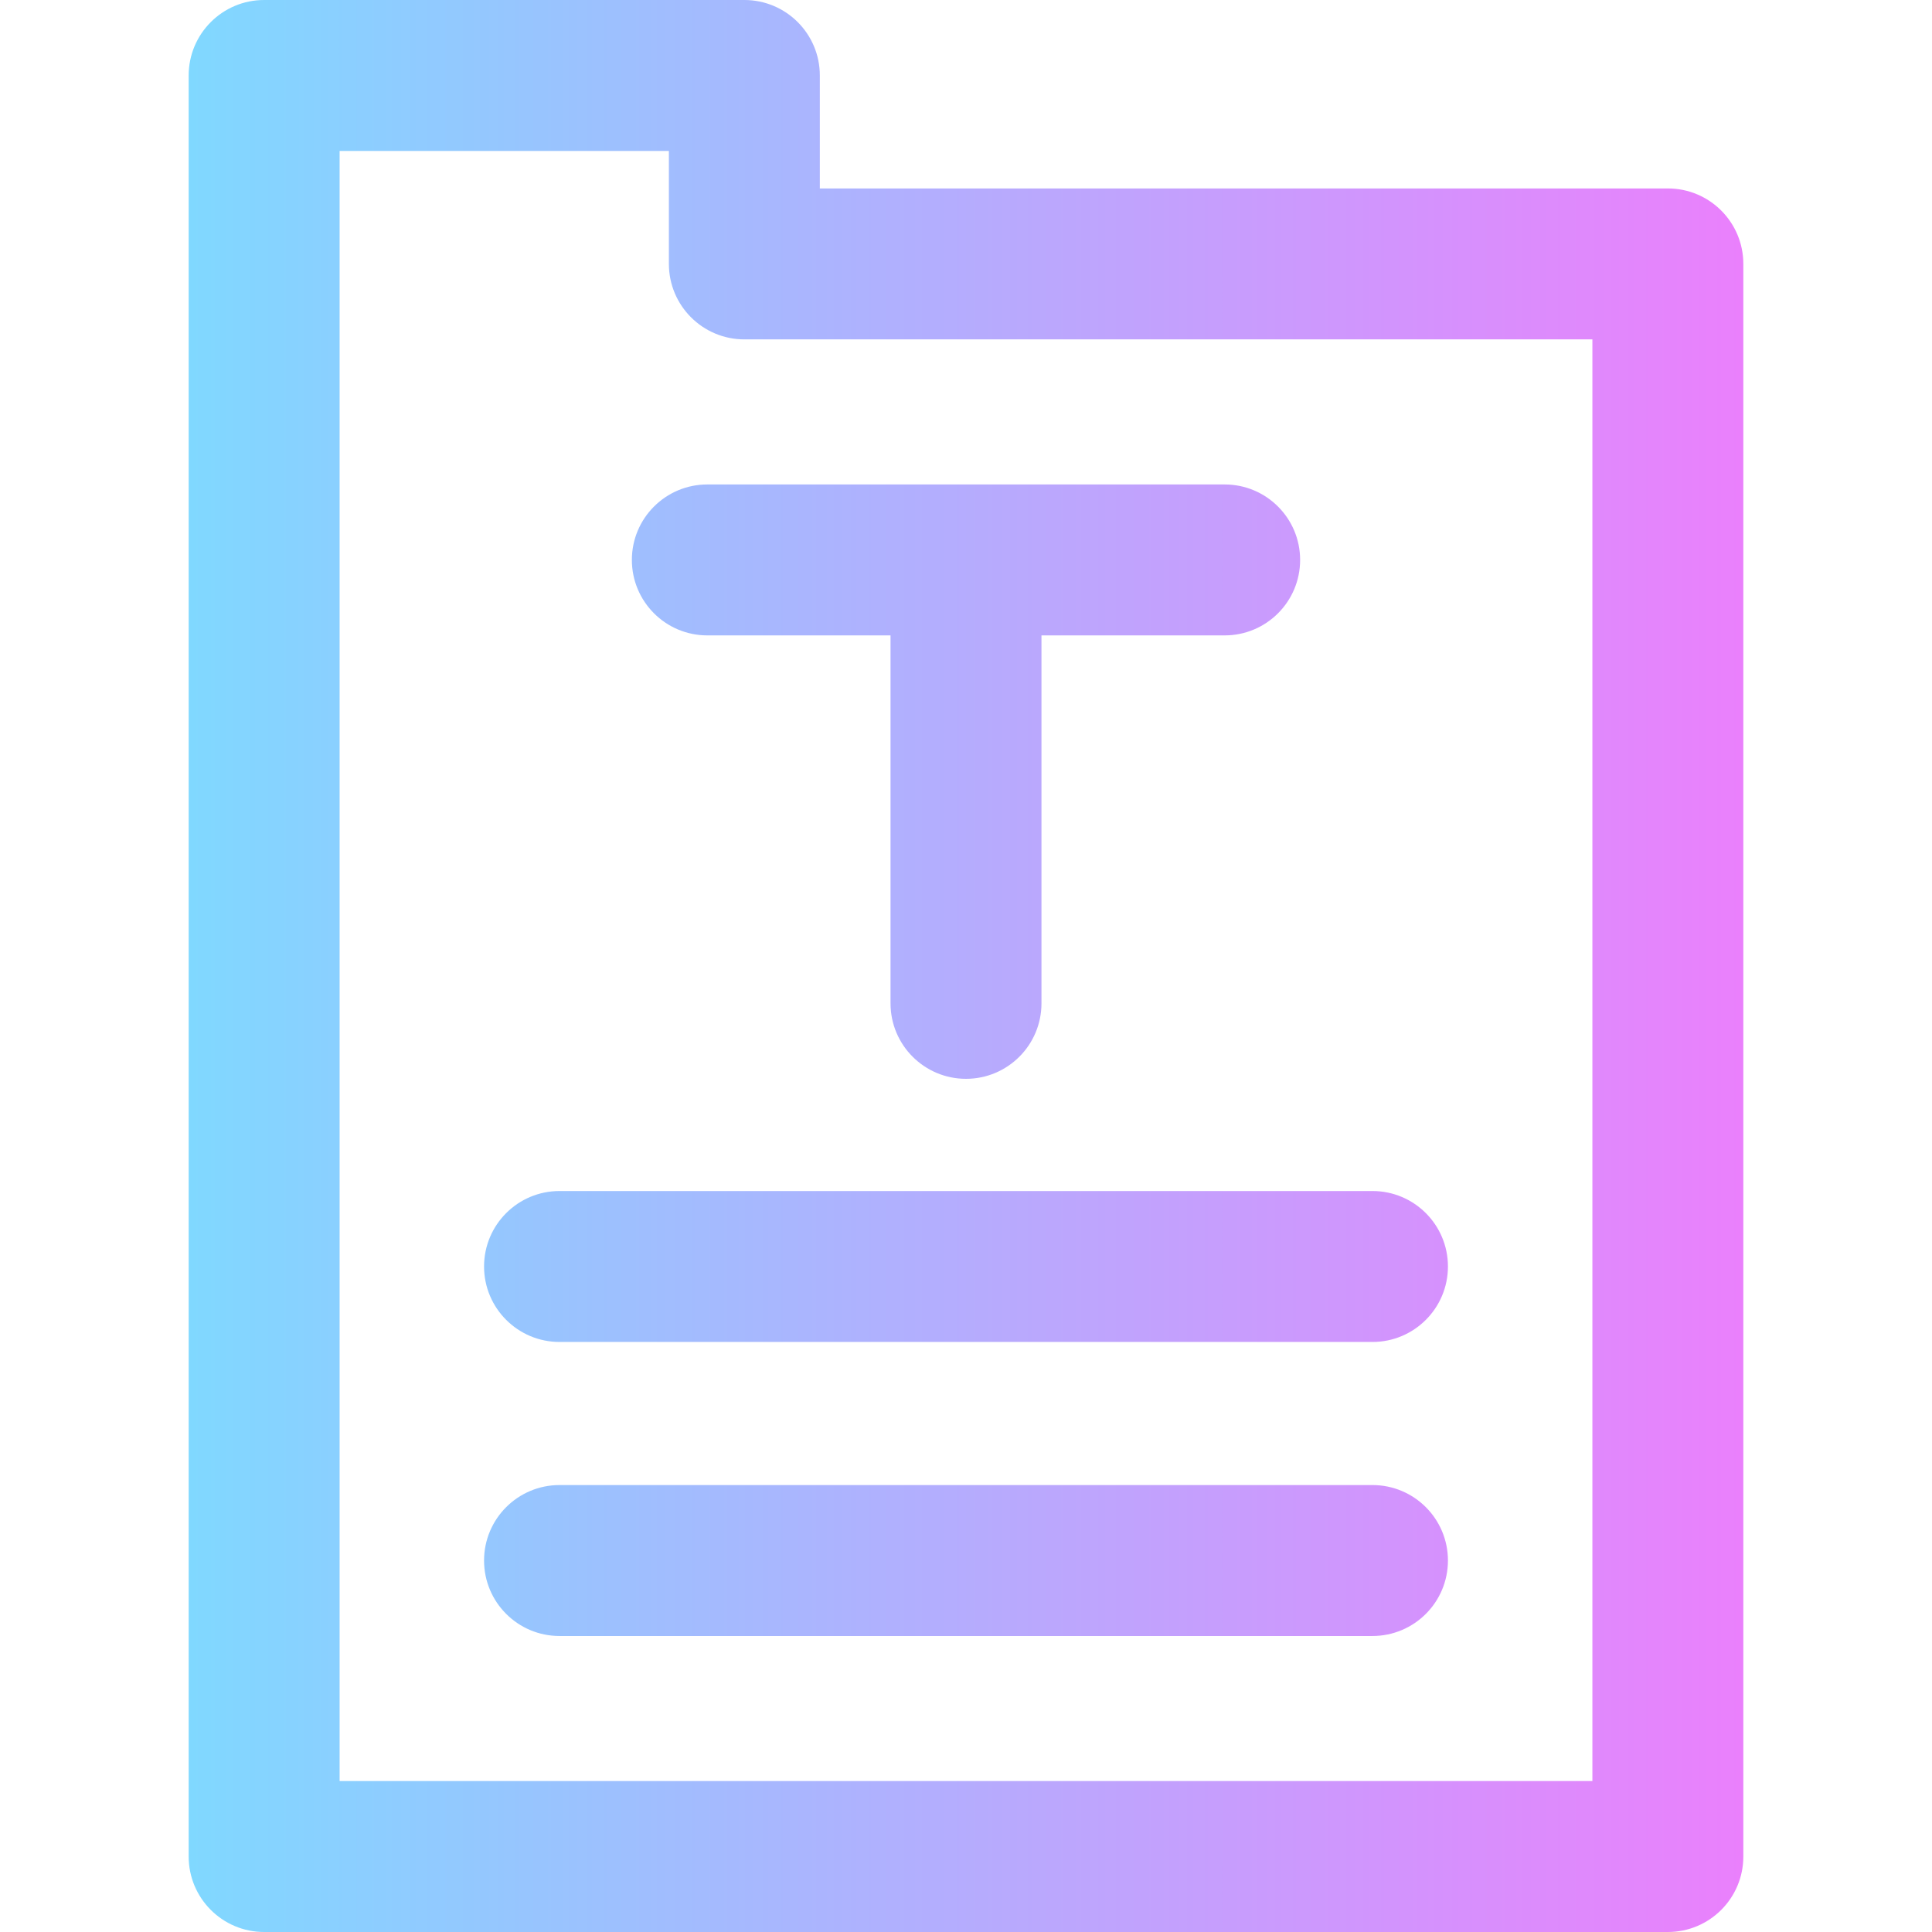 <svg height="512pt" viewBox="-49 0 511 512" width="512pt" xmlns="http://www.w3.org/2000/svg" xmlns:xlink="http://www.w3.org/1999/xlink"><linearGradient id="a" gradientUnits="userSpaceOnUse" x1=".5" x2="412.5" y1="256" y2="256"><stop offset="0" stop-color="#80d8ff"/><stop offset="1" stop-color="#ea80fc"/></linearGradient><path d="m392.5 49.941h-224.738v-29.941c0-11.047-8.953-20-20-20h-127.262c-11.047 0-20 8.953-20 20v472c0 11.047 8.953 20 20 20h372c11.047 0 20-8.953 20-20v-422.059c0-11.047-8.953-20-20-20zm-20 422.059h-332v-432h87.262v29.941c0 11.047 8.957 20 20 20h224.738zm-38.281-58.445c0 11.047-8.953 20-20 20h-215.438c-11.047 0-20-8.953-20-20 0-11.043 8.953-20 20-20h215.438c11.047 0 20 8.957 20 20zm-235.438-97.922h215.438c11.047 0 20 8.953 20 20 0 11.043-8.953 20-20 20h-215.438c-11.047 0-20-8.957-20-20 0-11.047 8.953-20 20-20zm39.172-187.246h137.094c11.047 0 20 8.953 20 20s-8.953 20-20 20h-48.547v97.512c0 11.043-8.953 20-20 20s-20-8.957-20-20v-97.512h-48.547c-11.047 0-20-8.953-20-20s8.953-20 20-20zm0 0" fill="url(#a)"/></svg>